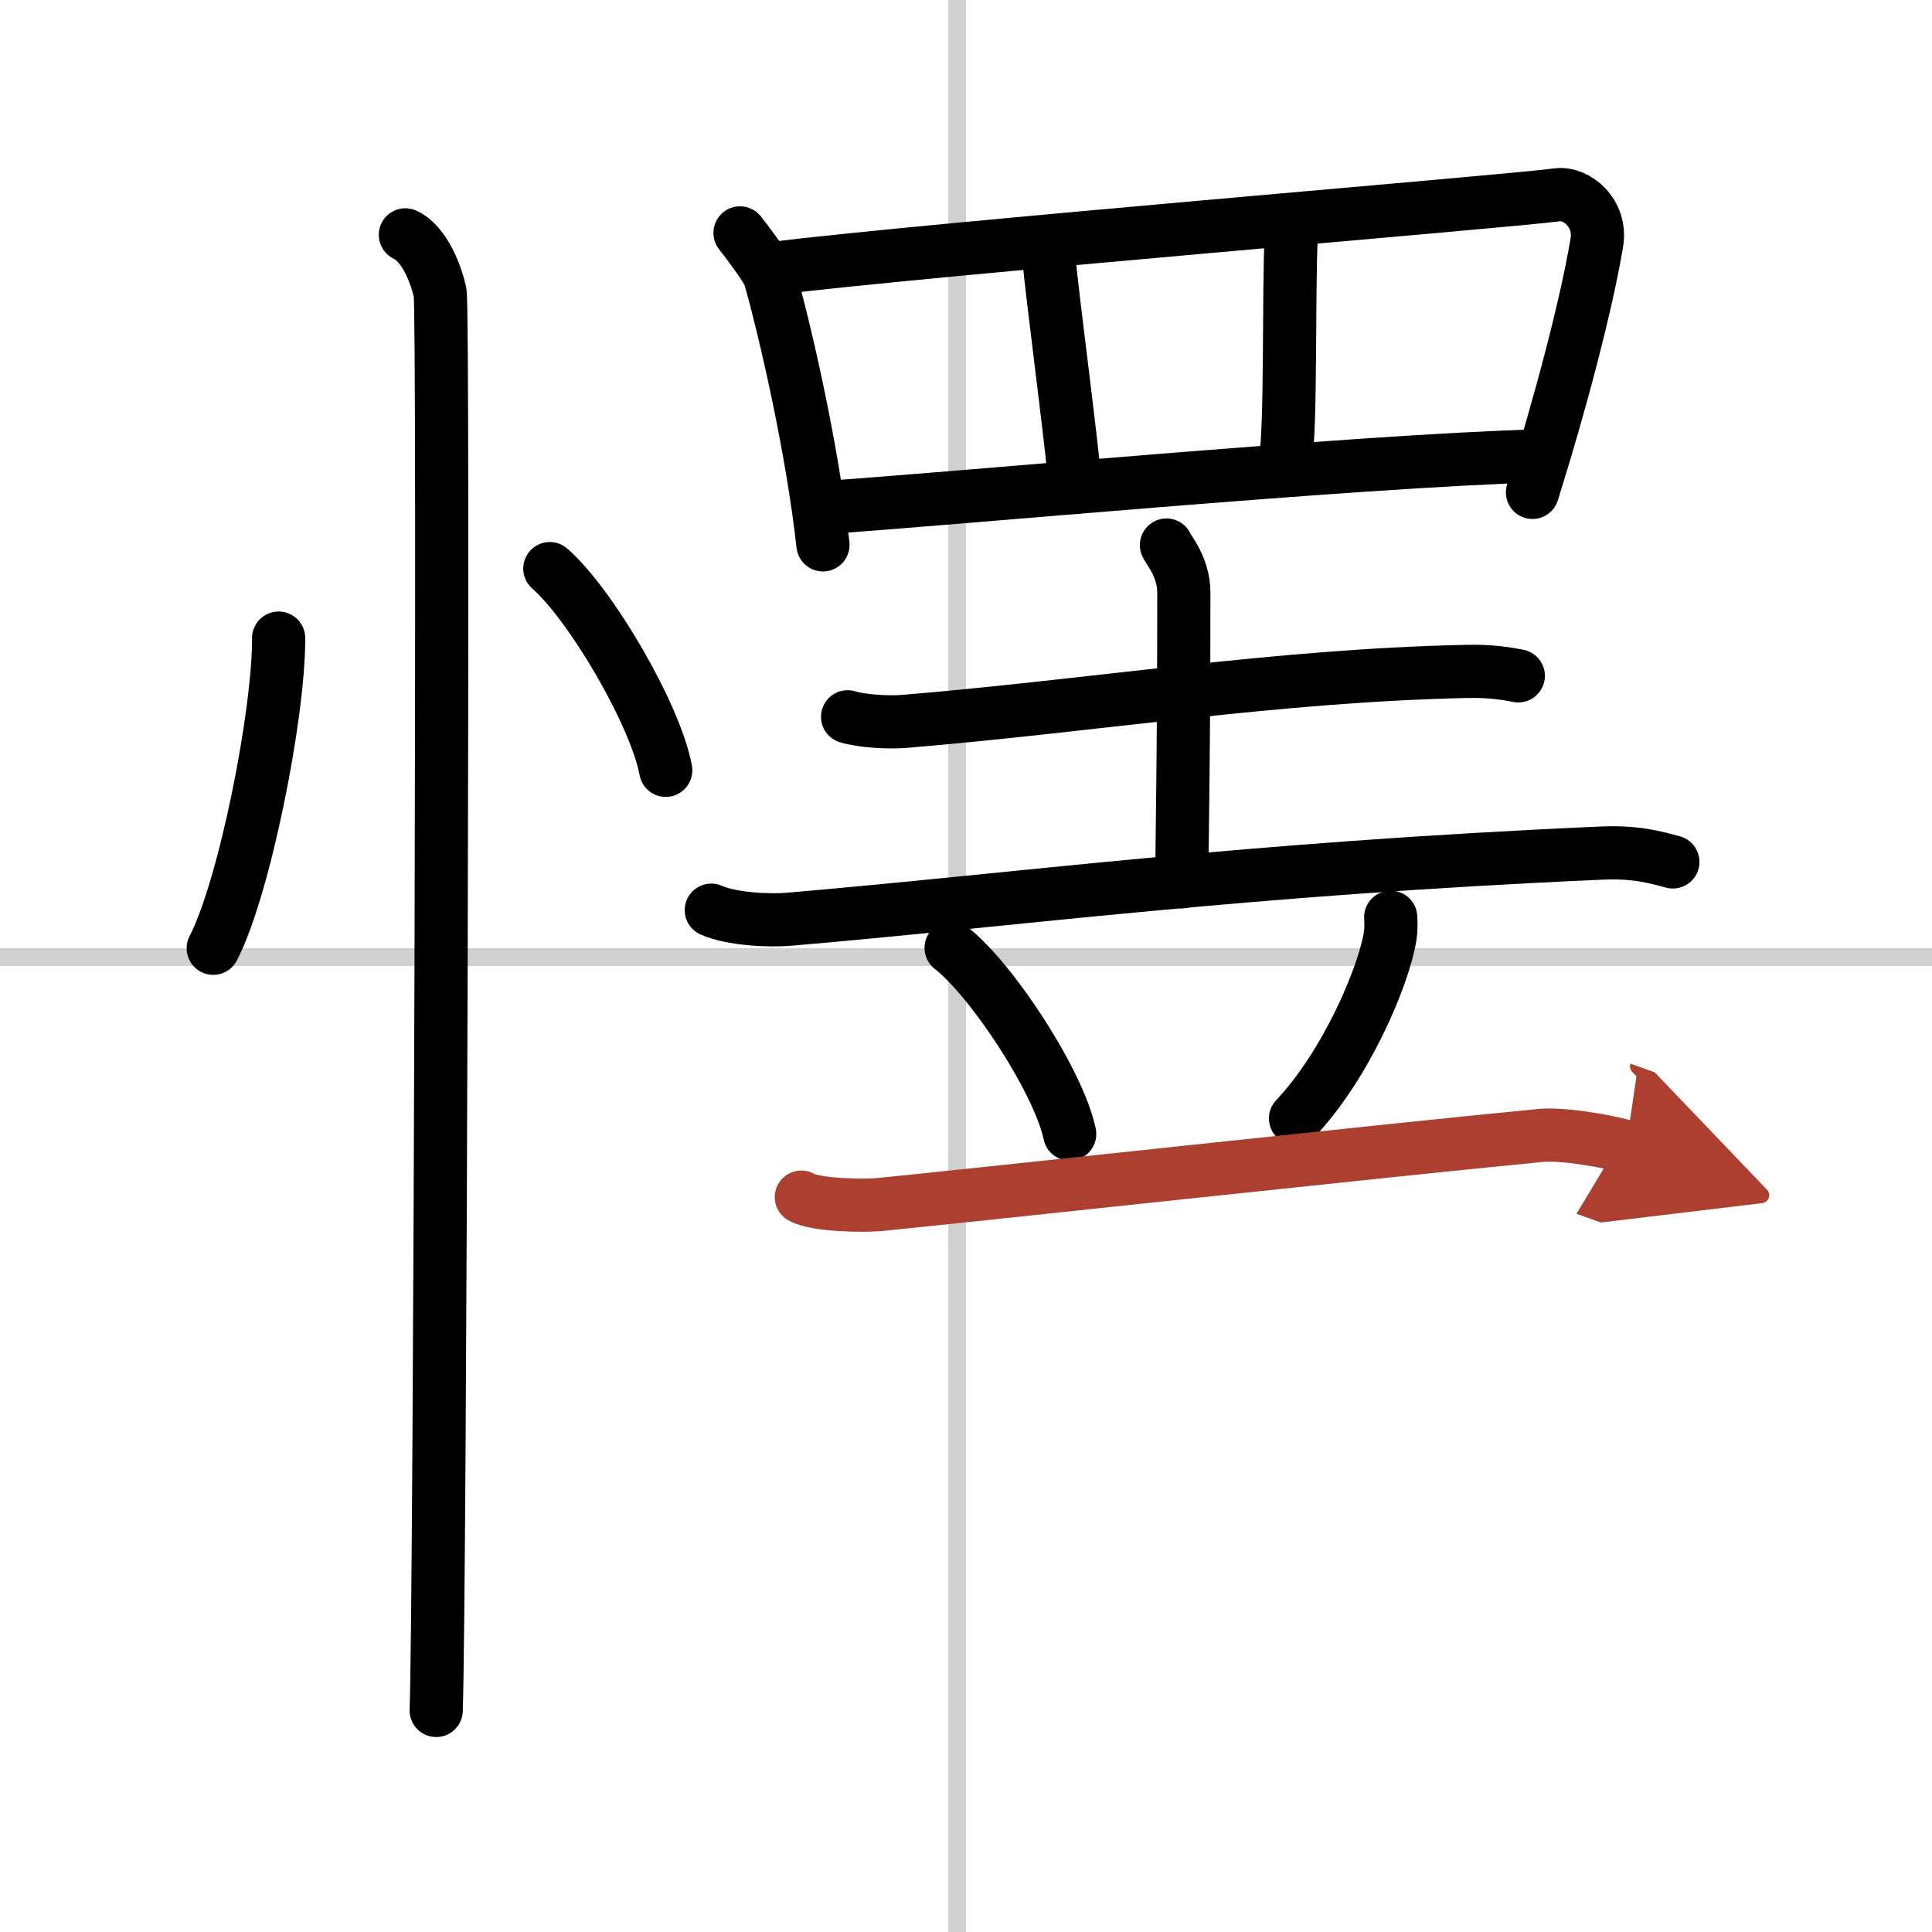 <svg width="400" height="400" viewBox="0 0 109 109" xmlns="http://www.w3.org/2000/svg"><defs><marker id="a" markerWidth="4" orient="auto" refX="1" refY="5" viewBox="0 0 10 10"><polyline points="0 0 10 5 0 10 1 5" fill="#ad3f31" stroke="#ad3f31"/></marker></defs><g fill="none" stroke="#000" stroke-linecap="round" stroke-linejoin="round" stroke-width="3"><rect width="100%" height="100%" fill="#fff" stroke="#fff"/><line x1="54" x2="54" y2="109" stroke="#d0d0d0" stroke-width="1"/><line x2="109" y1="54" y2="54" stroke="#d0d0d0" stroke-width="1"/><path d="m15.72 36c0.02 4.31-1.94 14.14-3.69 17.5"/><path d="m31.02 32.08c2.31 2.01 5.97 8.26 6.54 11.38"/><path d="m22.87 13.25c1.09 0.5 1.74 2.25 1.96 3.25s0 73.75-0.22 80"/><path d="m41.75 13.14c0.25 0.3 1.56 2.05 1.67 2.43 0.86 3 2.42 9.78 3.01 15.17"/><path d="m43.29 15.18c9.59-1.18 41.68-3.8 44.58-4.19 1.06-0.14 2.5 1.02 2.22 2.7-0.59 3.52-2.05 9.06-3.63 14.09"/><path d="m59.17 14.5c0.17 2 1.33 10.75 1.5 13"/><path d="M72.85,13.25C72.69,16.5,72.85,24,72.52,26"/><path d="m46.68 28.62c5.94-0.37 29.79-2.62 40.17-2.9"/><path d="m47.82 40.44c0.84 0.26 2.37 0.33 3.2 0.26 10.72-0.89 20.93-2.59 31.72-2.82 1.39-0.03 2.23 0.12 2.92 0.25"/><path d="m65.81 30.75c0.07 0.23 0.98 1.21 0.98 2.69 0 9.6-0.11 13.9-0.11 16.31"/><path d="m40.13 51.35c1.15 0.51 3.26 0.61 4.41 0.51 13.07-1.12 25.47-2.83 45.81-3.73 1.92-0.09 3.07 0.24 4.03 0.5"/><path d="m53.66 53.48c2.36 1.85 6.1 7.62 6.69 10.5"/><path d="m78.46 51.75c0.02 0.27 0.03 0.69-0.03 1.07-0.37 2.27-2.47 7.24-5.34 10.28"/><path d="m45.21 67.54c0.81 0.47 3.58 0.5 4.39 0.42 5.57-0.55 27.82-2.98 37.32-3.9 1.34-0.13 4.15 0.4 4.82 0.64" marker-end="url(#a)" stroke="#ad3f31"/></g></svg>
